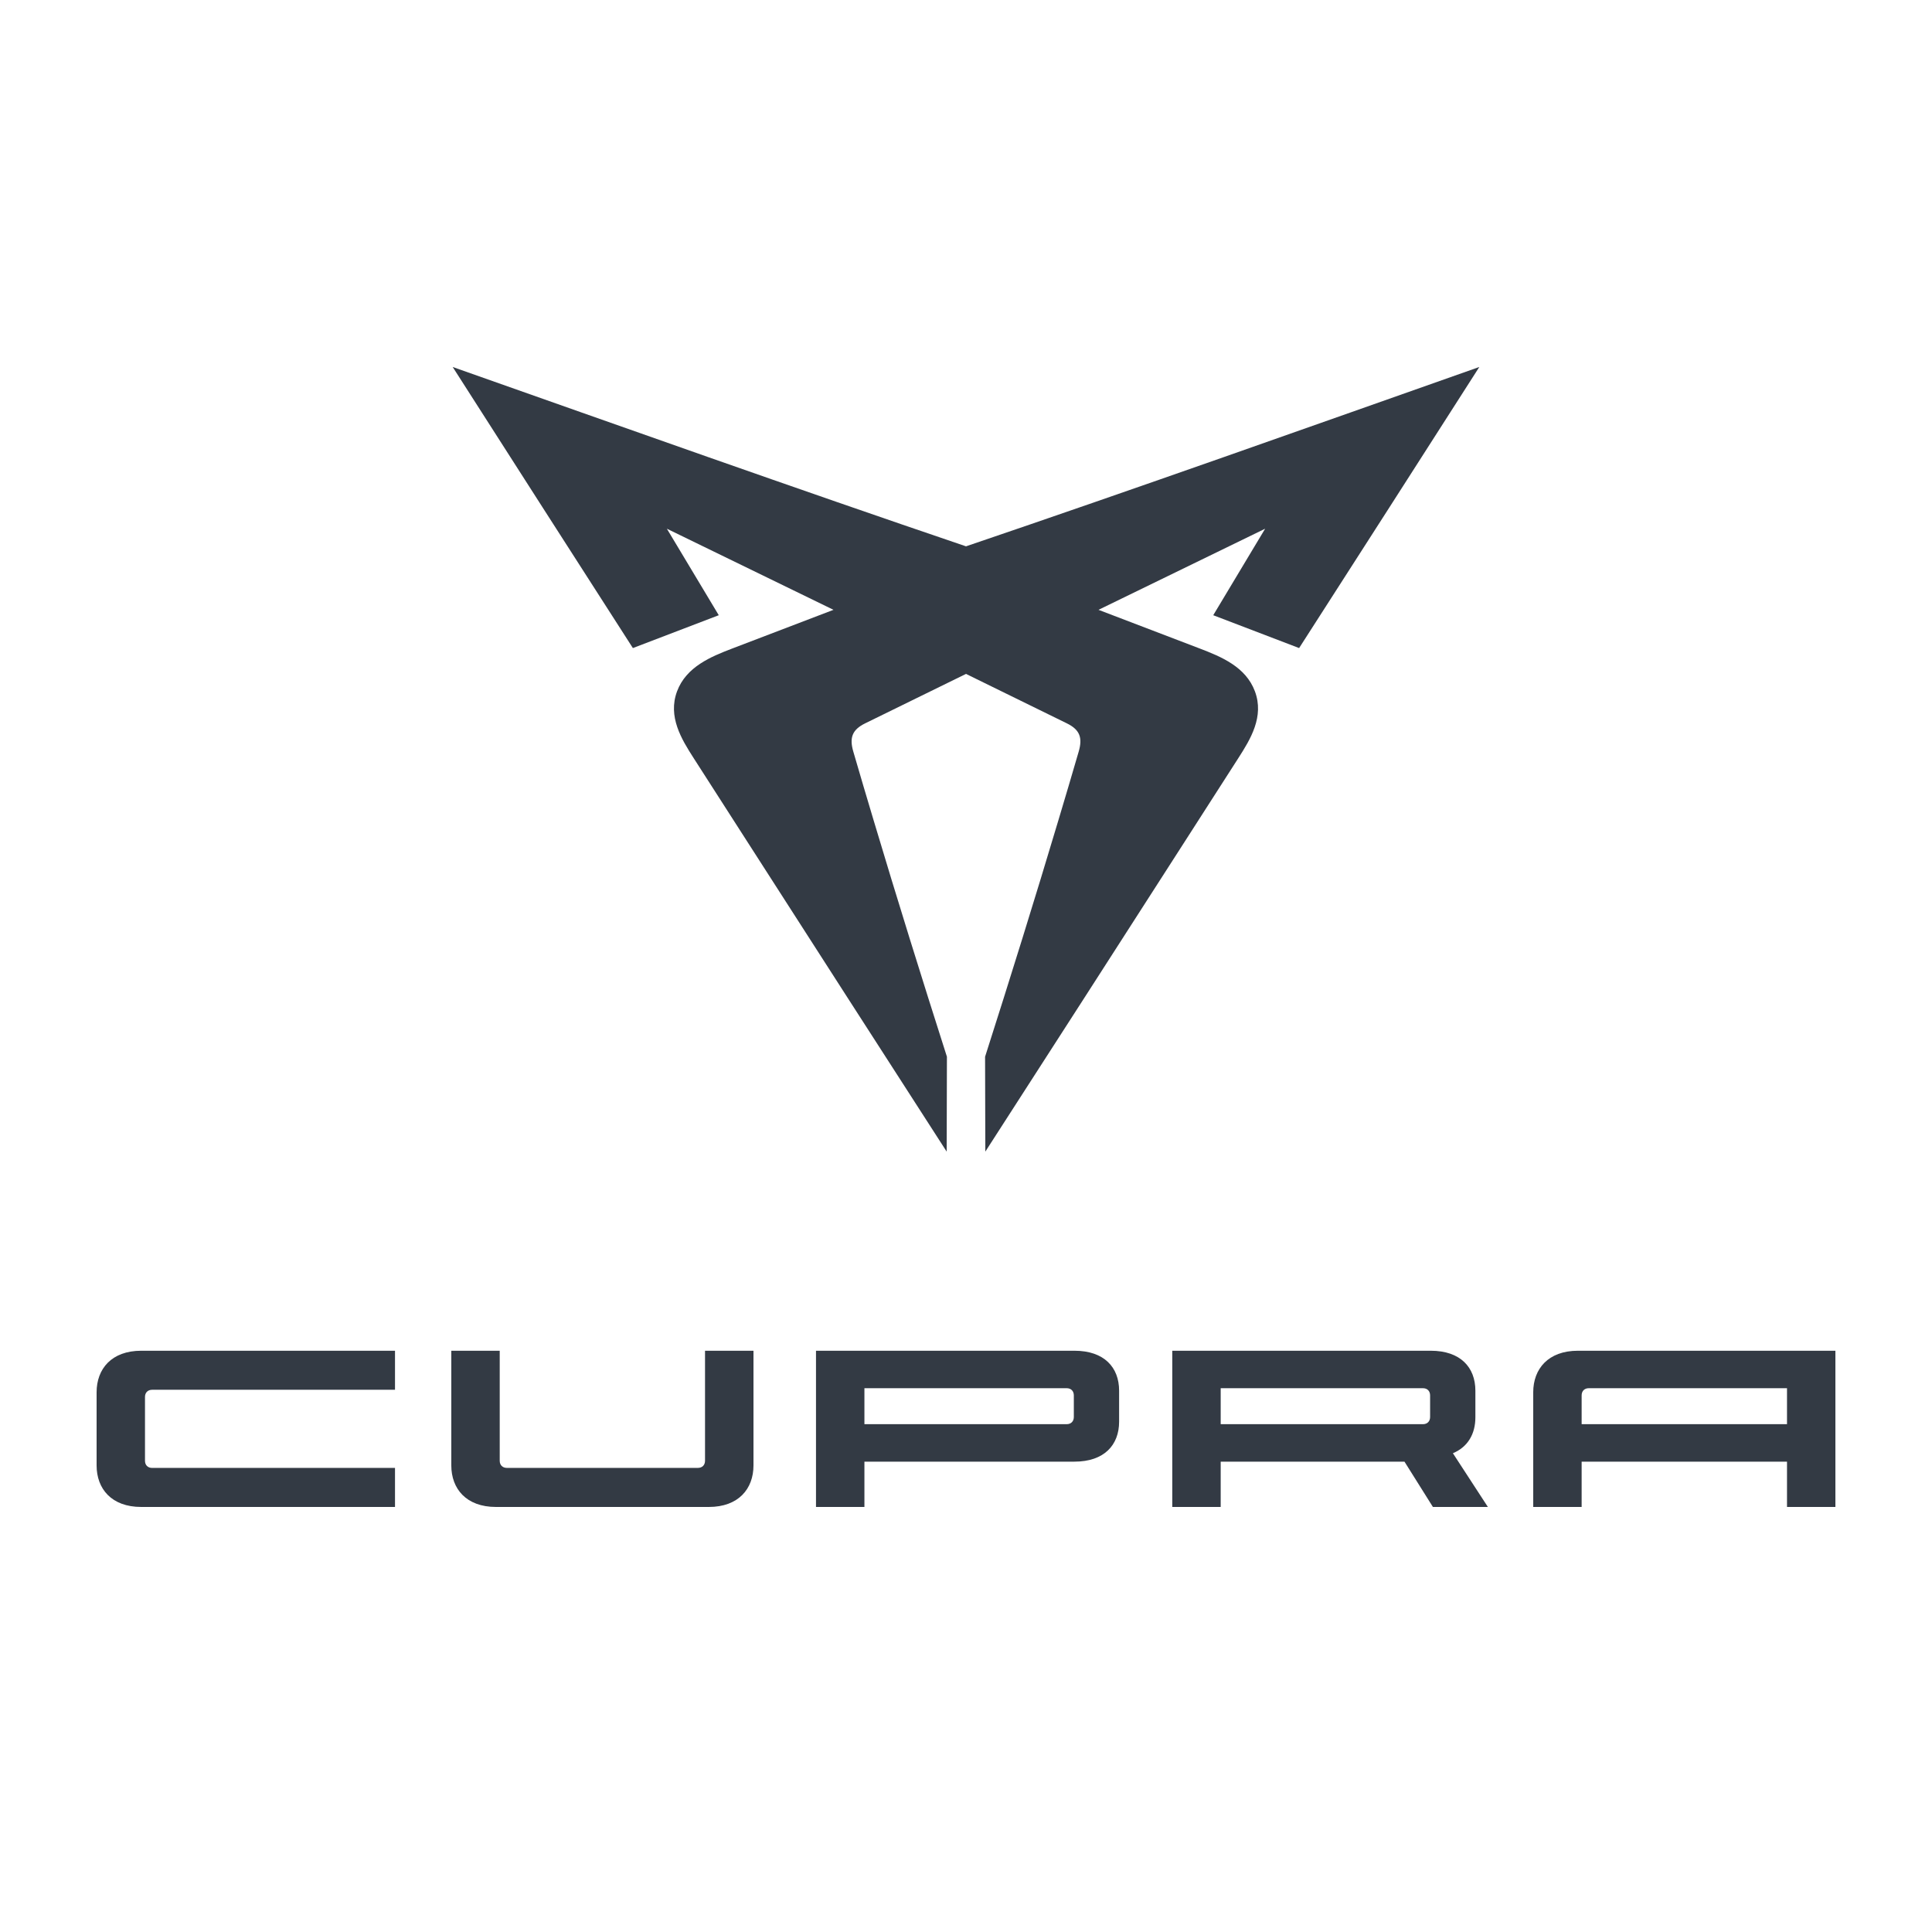 <svg xmlns="http://www.w3.org/2000/svg" width="64" height="64" viewBox="0 0 64 64">
  <g fill="none" fill-rule="evenodd">

    <path fill="#333A44"
      d="M1.479,37.763 L9.885,37.763 L9.885,36.47 L1.841,36.47 C1.697,36.47 1.603,36.377 1.603,36.232 L1.603,34.119 C1.603,33.974 1.697,33.881 1.841,33.881 L9.885,33.881 L9.885,32.588 L1.479,32.588 C0.496,32.588 0,33.188 0,33.964 L0,36.387 C0,37.163 0.496,37.763 1.479,37.763 L1.479,37.763 Z M13.23,37.763 C12.247,37.763 11.75,37.163 11.75,36.387 L11.75,32.588 L13.354,32.588 L13.354,36.231 C13.354,36.376 13.447,36.469 13.592,36.469 L19.917,36.469 C20.062,36.469 20.155,36.376 20.155,36.231 L20.155,32.588 L21.76,32.588 L21.76,36.387 C21.76,37.163 21.263,37.763 20.28,37.763 L13.23,37.763 Z M32.393,32.588 L23.831,32.588 L23.831,37.763 L25.435,37.763 L25.435,36.262 L32.393,36.262 C33.375,36.262 33.872,35.714 33.872,34.938 L33.872,33.912 C33.872,33.136 33.375,32.588 32.393,32.588 L32.393,32.588 Z M32.372,34.783 C32.372,34.927 32.279,35.021 32.134,35.021 L25.435,35.021 L25.435,33.829 L32.134,33.829 C32.279,33.829 32.372,33.922 32.372,34.068 L32.372,34.783 Z M44.267,37.763 L46.088,37.763 L44.929,35.983 C45.426,35.776 45.674,35.342 45.674,34.793 L45.674,33.912 C45.674,33.136 45.177,32.588 44.195,32.588 L35.633,32.588 L35.633,37.763 L37.237,37.763 L37.237,36.262 L43.325,36.262 L44.267,37.763 Z M37.237,33.829 L43.936,33.829 C44.081,33.829 44.174,33.922 44.174,34.068 L44.174,34.783 C44.174,34.927 44.081,35.021 43.936,35.021 L37.237,35.021 L37.237,33.829 Z M49.07,32.588 C48.087,32.588 47.59,33.188 47.59,33.964 L47.59,37.763 L49.194,37.763 L49.194,36.262 L55.997,36.262 L55.997,37.763 L57.6,37.763 L57.6,32.588 L49.07,32.588 Z M49.194,35.021 L49.194,34.068 C49.194,33.922 49.287,33.829 49.432,33.829 L55.997,33.829 L55.997,35.021 L49.194,35.021 Z M38.708,5.358 C36.869,6.254 35.029,7.149 33.19,8.044 L33.189,8.044 C34.311,8.471 35.431,8.899 36.552,9.329 C37.245,9.595 38.068,9.929 38.371,10.745 C38.683,11.582 38.225,12.329 37.82,12.959 C37.208,13.912 36.596,14.866 35.984,15.819 C33.805,19.212 31.626,22.604 29.44,25.992 C29.436,24.946 29.433,23.9 29.432,22.854 L29.431,22.852 C30.267,20.236 31.084,17.615 31.87,14.984 C32.094,14.238 32.315,13.49 32.533,12.741 C32.664,12.291 32.579,12.02 32.143,11.806 C31.029,11.259 29.915,10.712 28.8,10.167 C27.685,10.712 26.571,11.259 25.457,11.806 C25.021,12.02 24.936,12.291 25.067,12.741 C25.285,13.49 25.506,14.238 25.73,14.984 C26.516,17.615 27.333,20.236 28.169,22.852 L28.168,22.854 C28.167,23.9 28.164,24.946 28.16,25.992 C25.974,22.604 23.795,19.212 21.616,15.819 C21.004,14.866 20.392,13.912 19.78,12.959 C19.375,12.329 18.917,11.582 19.228,10.745 C19.532,9.929 20.355,9.595 21.048,9.329 C22.169,8.899 23.289,8.471 24.411,8.044 L24.41,8.044 C22.571,7.149 20.731,6.254 18.892,5.358 L18.89,5.356 C19.463,6.311 20.037,7.267 20.61,8.223 C19.661,8.585 18.713,8.948 17.765,9.311 C15.774,6.209 13.78,3.107 11.796,0 C17.458,1.997 23.114,4.01 28.8,5.941 C34.486,4.01 40.142,1.997 45.804,0 C43.819,3.107 41.826,6.209 39.835,9.311 C38.887,8.948 37.939,8.585 36.99,8.223 C37.563,7.267 38.136,6.311 38.71,5.356"
      transform="translate(3.2 12.157)"/>
  </g>
</svg>